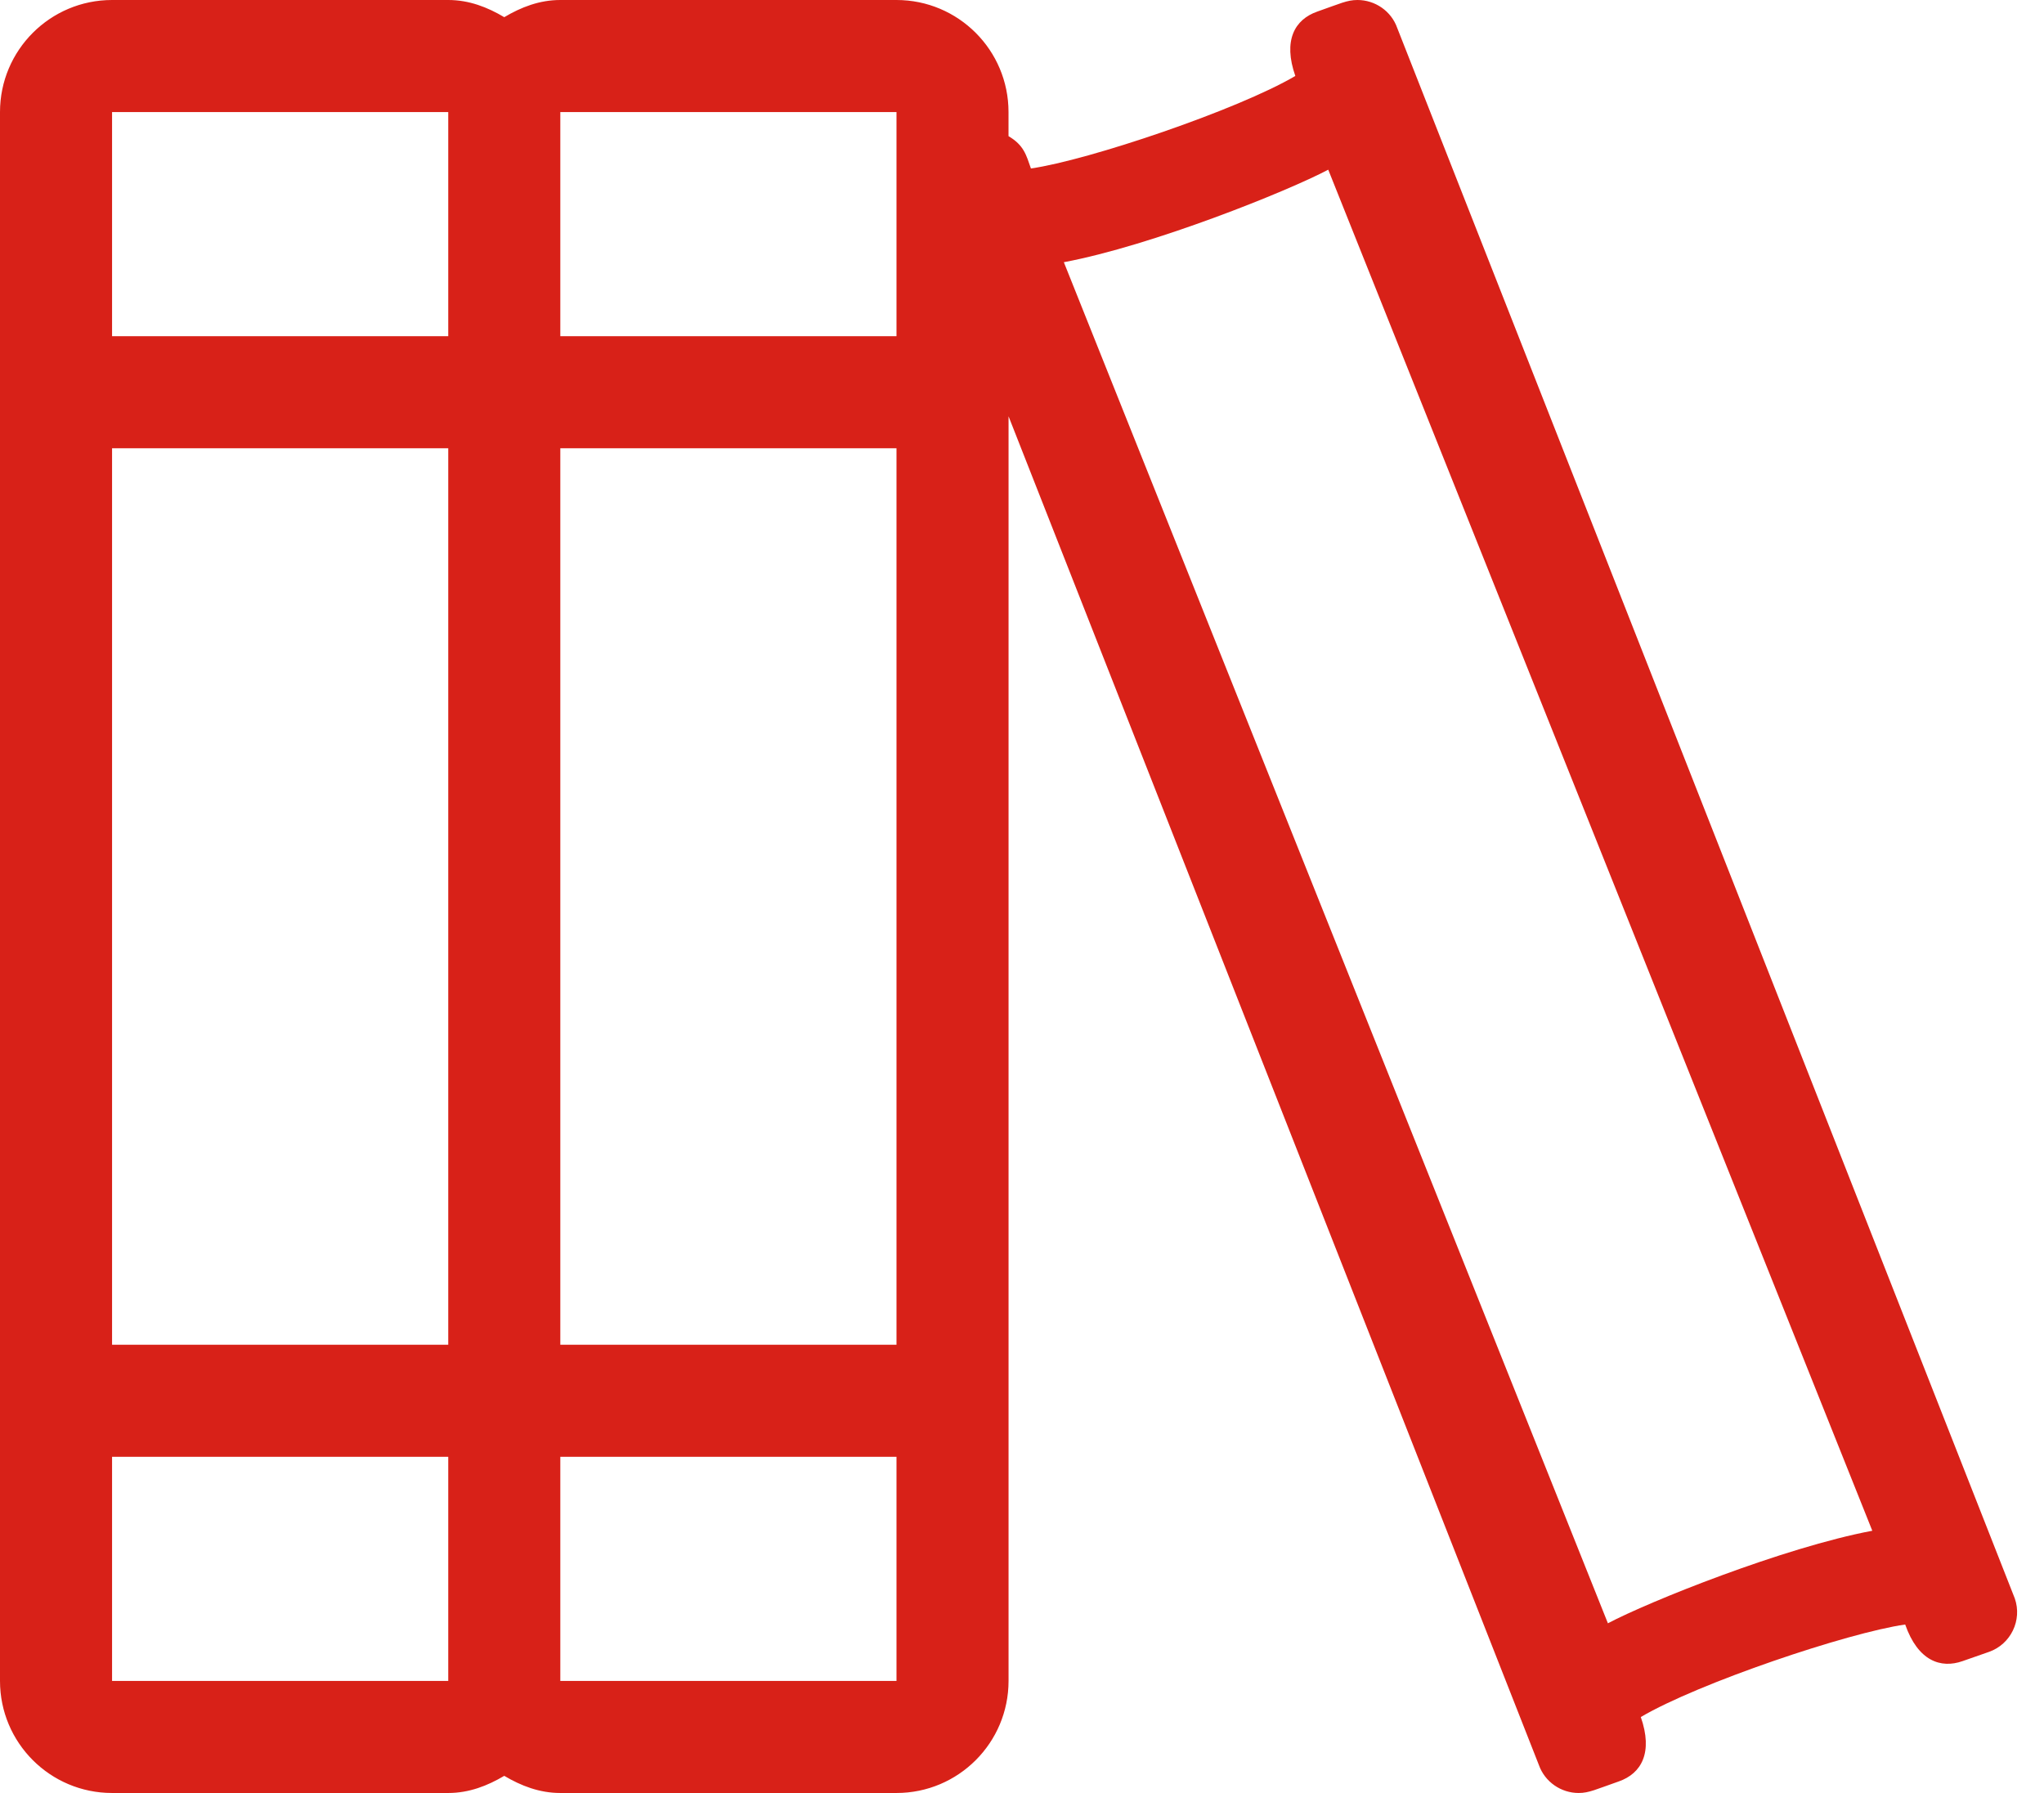 <svg xmlns="http://www.w3.org/2000/svg" width="57" height="50" viewBox="0 0 57 50" fill="none"><g clip-path="url(#clip0_8_55)"><path d="M56.185 44.573L38.965 0.783C38.797 0.303 38.341 0 37.856 0C37.562 0 37.371 0.101 36.734 0.323C36.103 0.544 35.775 1.128 36.122 2.118C34.515 3.064 30.346 4.471 28.749 4.698C28.619 4.329 28.557 4.052 28.124 3.797V3.125C28.124 1.399 26.725 0 24.999 0H15.624C15.042 0 14.528 0.202 14.062 0.479C13.596 0.202 13.082 0 12.5 0H3.125C1.399 0 0 1.399 0 3.125V46.875C0 48.601 1.399 50 3.125 50H12.5C13.082 50 13.596 49.798 14.062 49.522C14.529 49.799 15.043 50 15.625 50H25C26.726 50 28.125 48.601 28.125 46.875V11.609L42.913 49.217C43.082 49.697 43.538 50 44.022 50C44.315 50 44.506 49.899 45.144 49.677C45.773 49.457 46.103 48.873 45.756 47.882C47.363 46.935 51.532 45.529 53.129 45.302C53.485 46.317 54.118 46.537 54.728 46.323L55.466 46.065C56.074 45.852 56.398 45.18 56.185 44.573ZM12.5 46.875H3.125V40.625H12.5V46.875ZM12.5 37.5H3.125V12.5H12.5V37.5ZM12.5 9.375H3.125V3.125H12.5V9.375ZM25 46.875H15.625V40.625H25V46.875ZM25 37.5H15.625V12.5H25V37.5ZM25 9.375H15.625V3.125H25V9.375ZM44.839 45.268L29.667 7.312C32.13 6.85 35.918 5.327 37.04 4.732L52.212 42.687C49.748 43.15 45.961 44.672 44.839 45.268Z" fill="#D82118"></path></g><defs><clipPath id="clip0_8_55"><rect width="56.25" height="50" fill="white"></rect></clipPath></defs></svg>